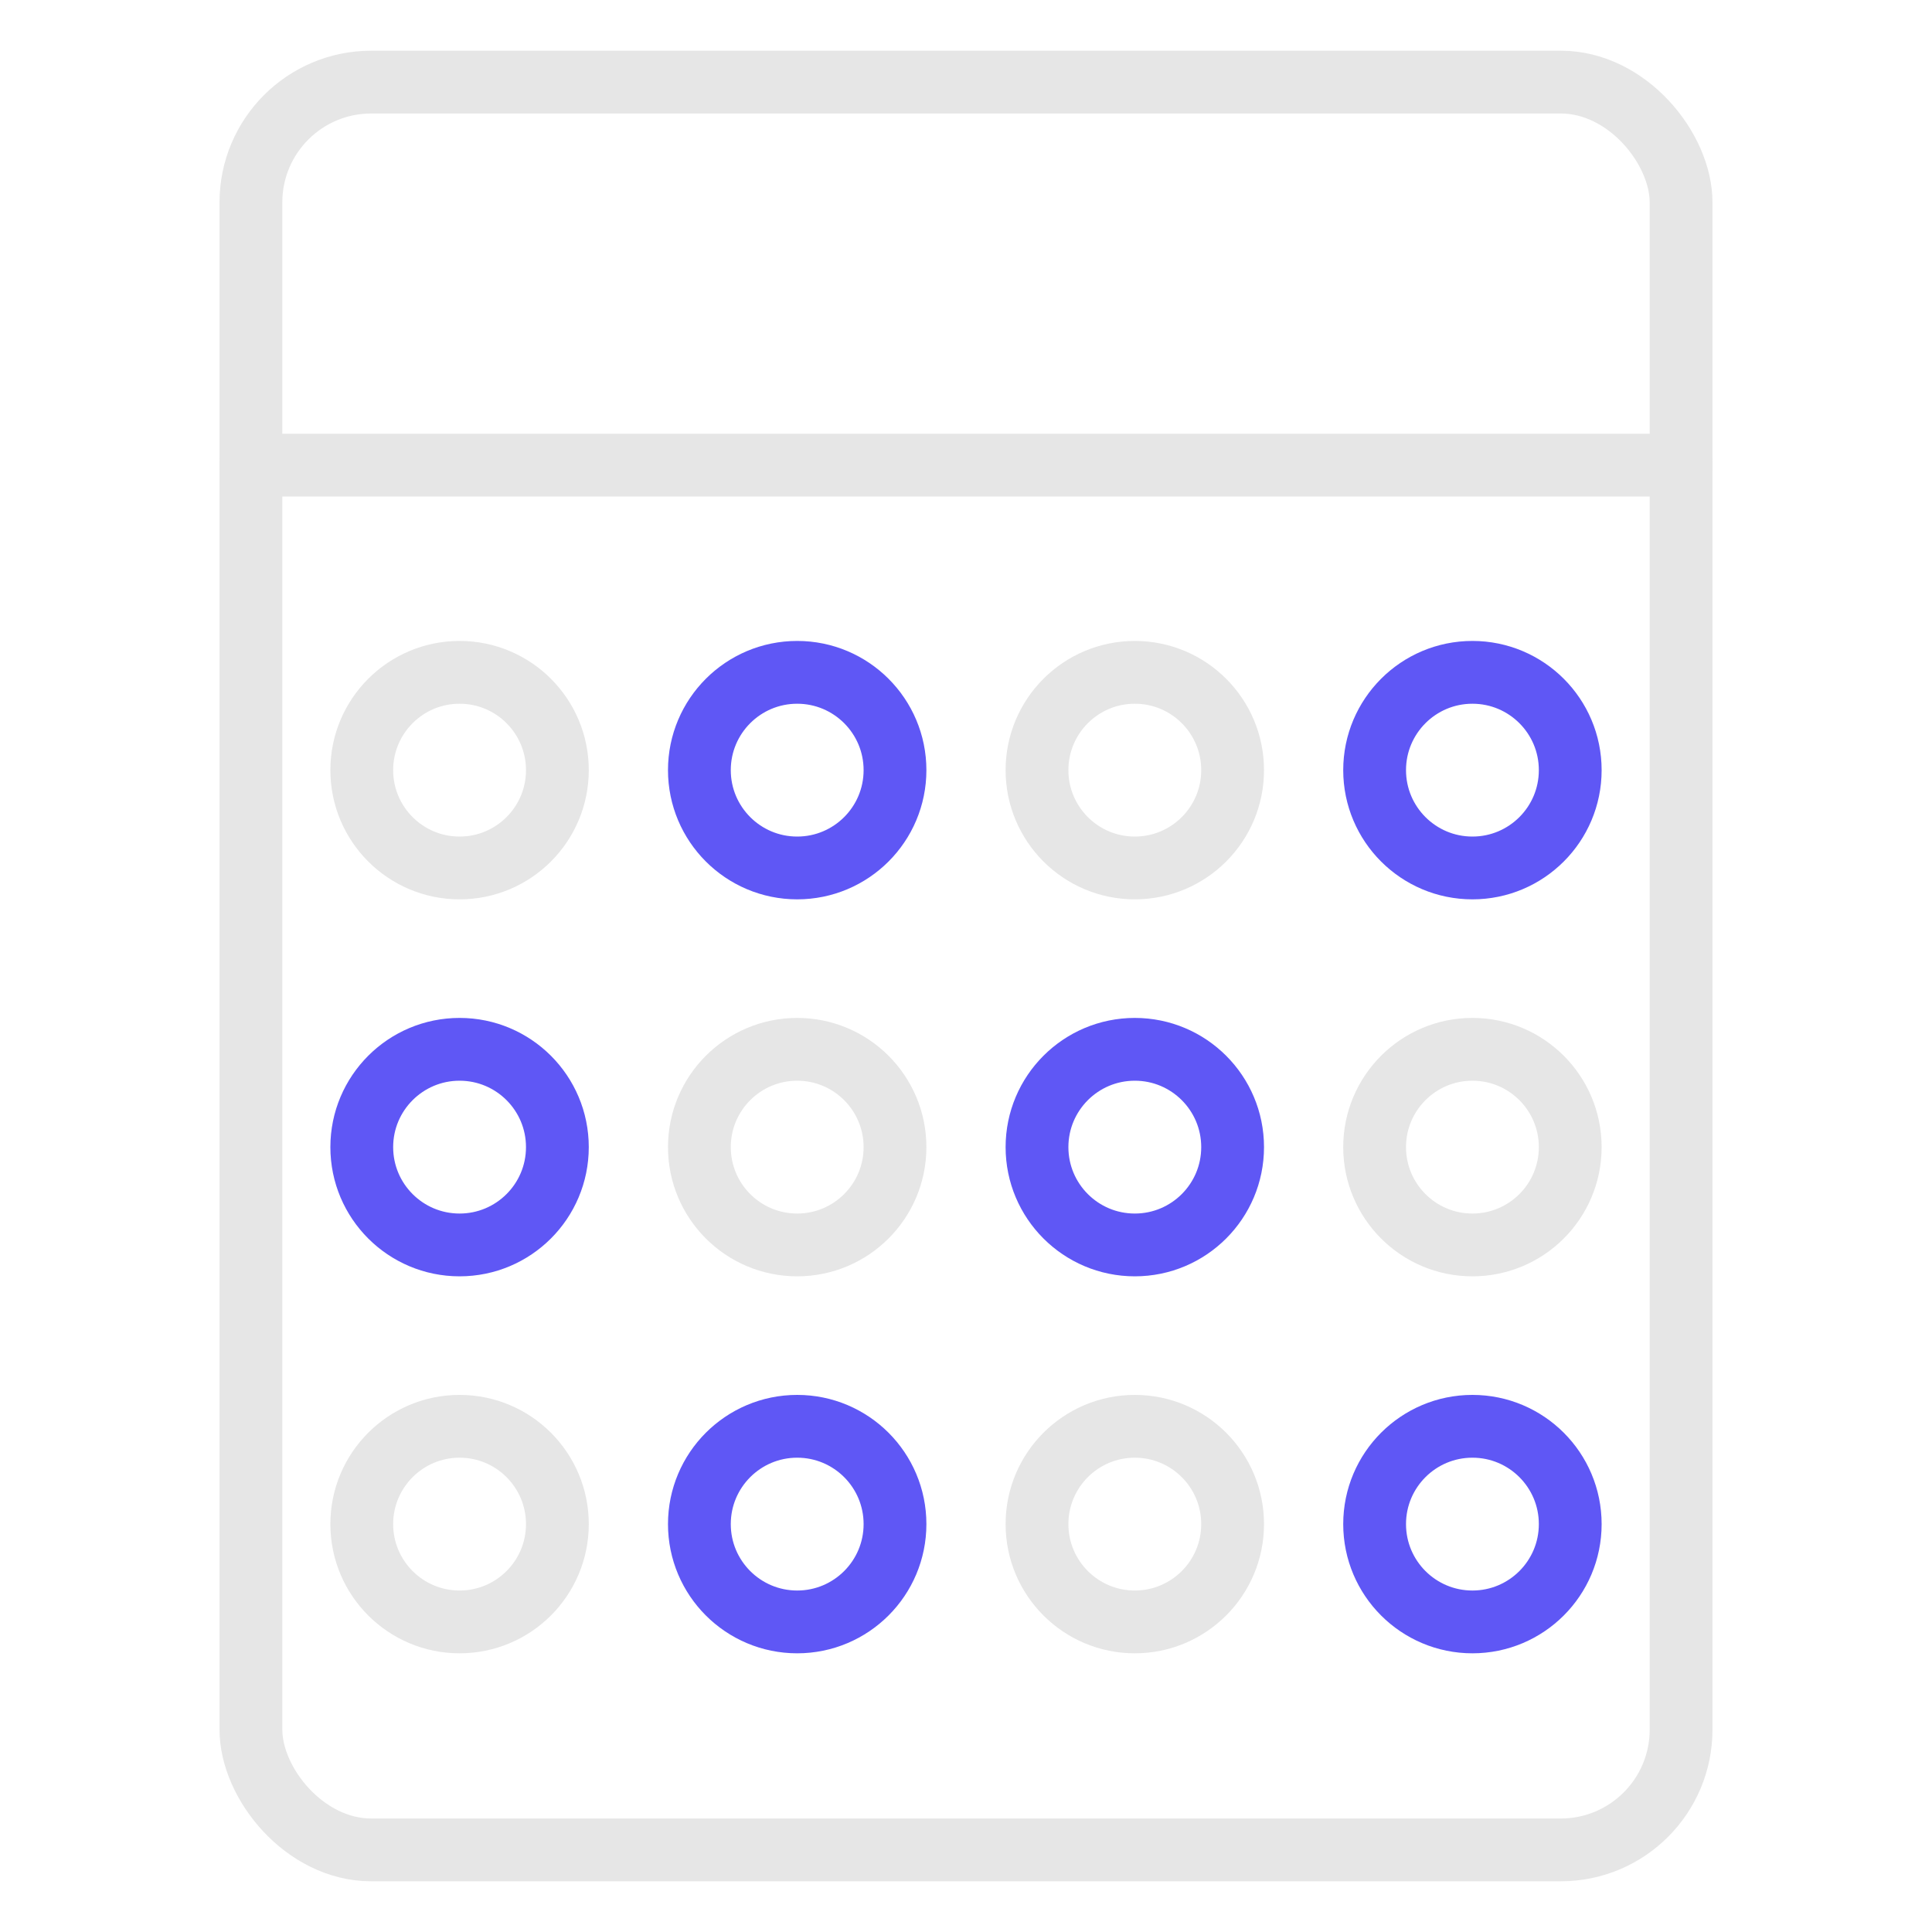<?xml version="1.0" encoding="utf-8"?>
<svg xmlns="http://www.w3.org/2000/svg" height="80" id="casino" viewBox="0 0 80 80" width="80">
  <defs>
    <style>
      .cls-1 {
        stroke: #e6e6e6;
      }

      .cls-1, .cls-2 {
        fill: none;
        stroke-linecap: round;
        stroke-linejoin: round;
        stroke-width: 2.6px;
      }

      .cls-2 {
        stroke: #5f57f5;
      }
    </style>
  </defs>
  <g id="keno">
    <g>
      <g>
        <rect class="cls-1" height="73.2" rx="4.98" ry="4.98" width="59.22" x="10.39" y="3.4"/>
        <line class="cls-1" x1="10.39" x2="69.61" y1="19.26" y2="19.26"/>
      </g>
      <g>
        <g>
          <circle class="cls-1" cx="19.03" cy="31.89" r="4.05"/>
          <circle class="cls-2" cx="33.01" cy="31.89" r="4.05"/>
          <circle class="cls-1" cx="46.99" cy="31.89" r="4.05"/>
          <circle class="cls-2" cx="60.97" cy="31.89" r="4.05"/>
        </g>
        <g>
          <circle class="cls-2" cx="19.03" cy="47.5" r="4.05"/>
          <circle class="cls-1" cx="33.01" cy="47.5" r="4.05"/>
          <circle class="cls-2" cx="46.99" cy="47.5" r="4.05"/>
          <circle class="cls-1" cx="60.97" cy="47.5" r="4.05"/>
        </g>
        <g>
          <circle class="cls-1" cx="19.03" cy="63.11" r="4.05"/>
          <circle class="cls-2" cx="33.01" cy="63.11" r="4.05"/>
          <circle class="cls-1" cx="46.99" cy="63.11" r="4.05"/>
          <circle class="cls-2" cx="60.97" cy="63.11" r="4.05"/>
        </g>
      </g>
    </g>
  </g>
</svg>
